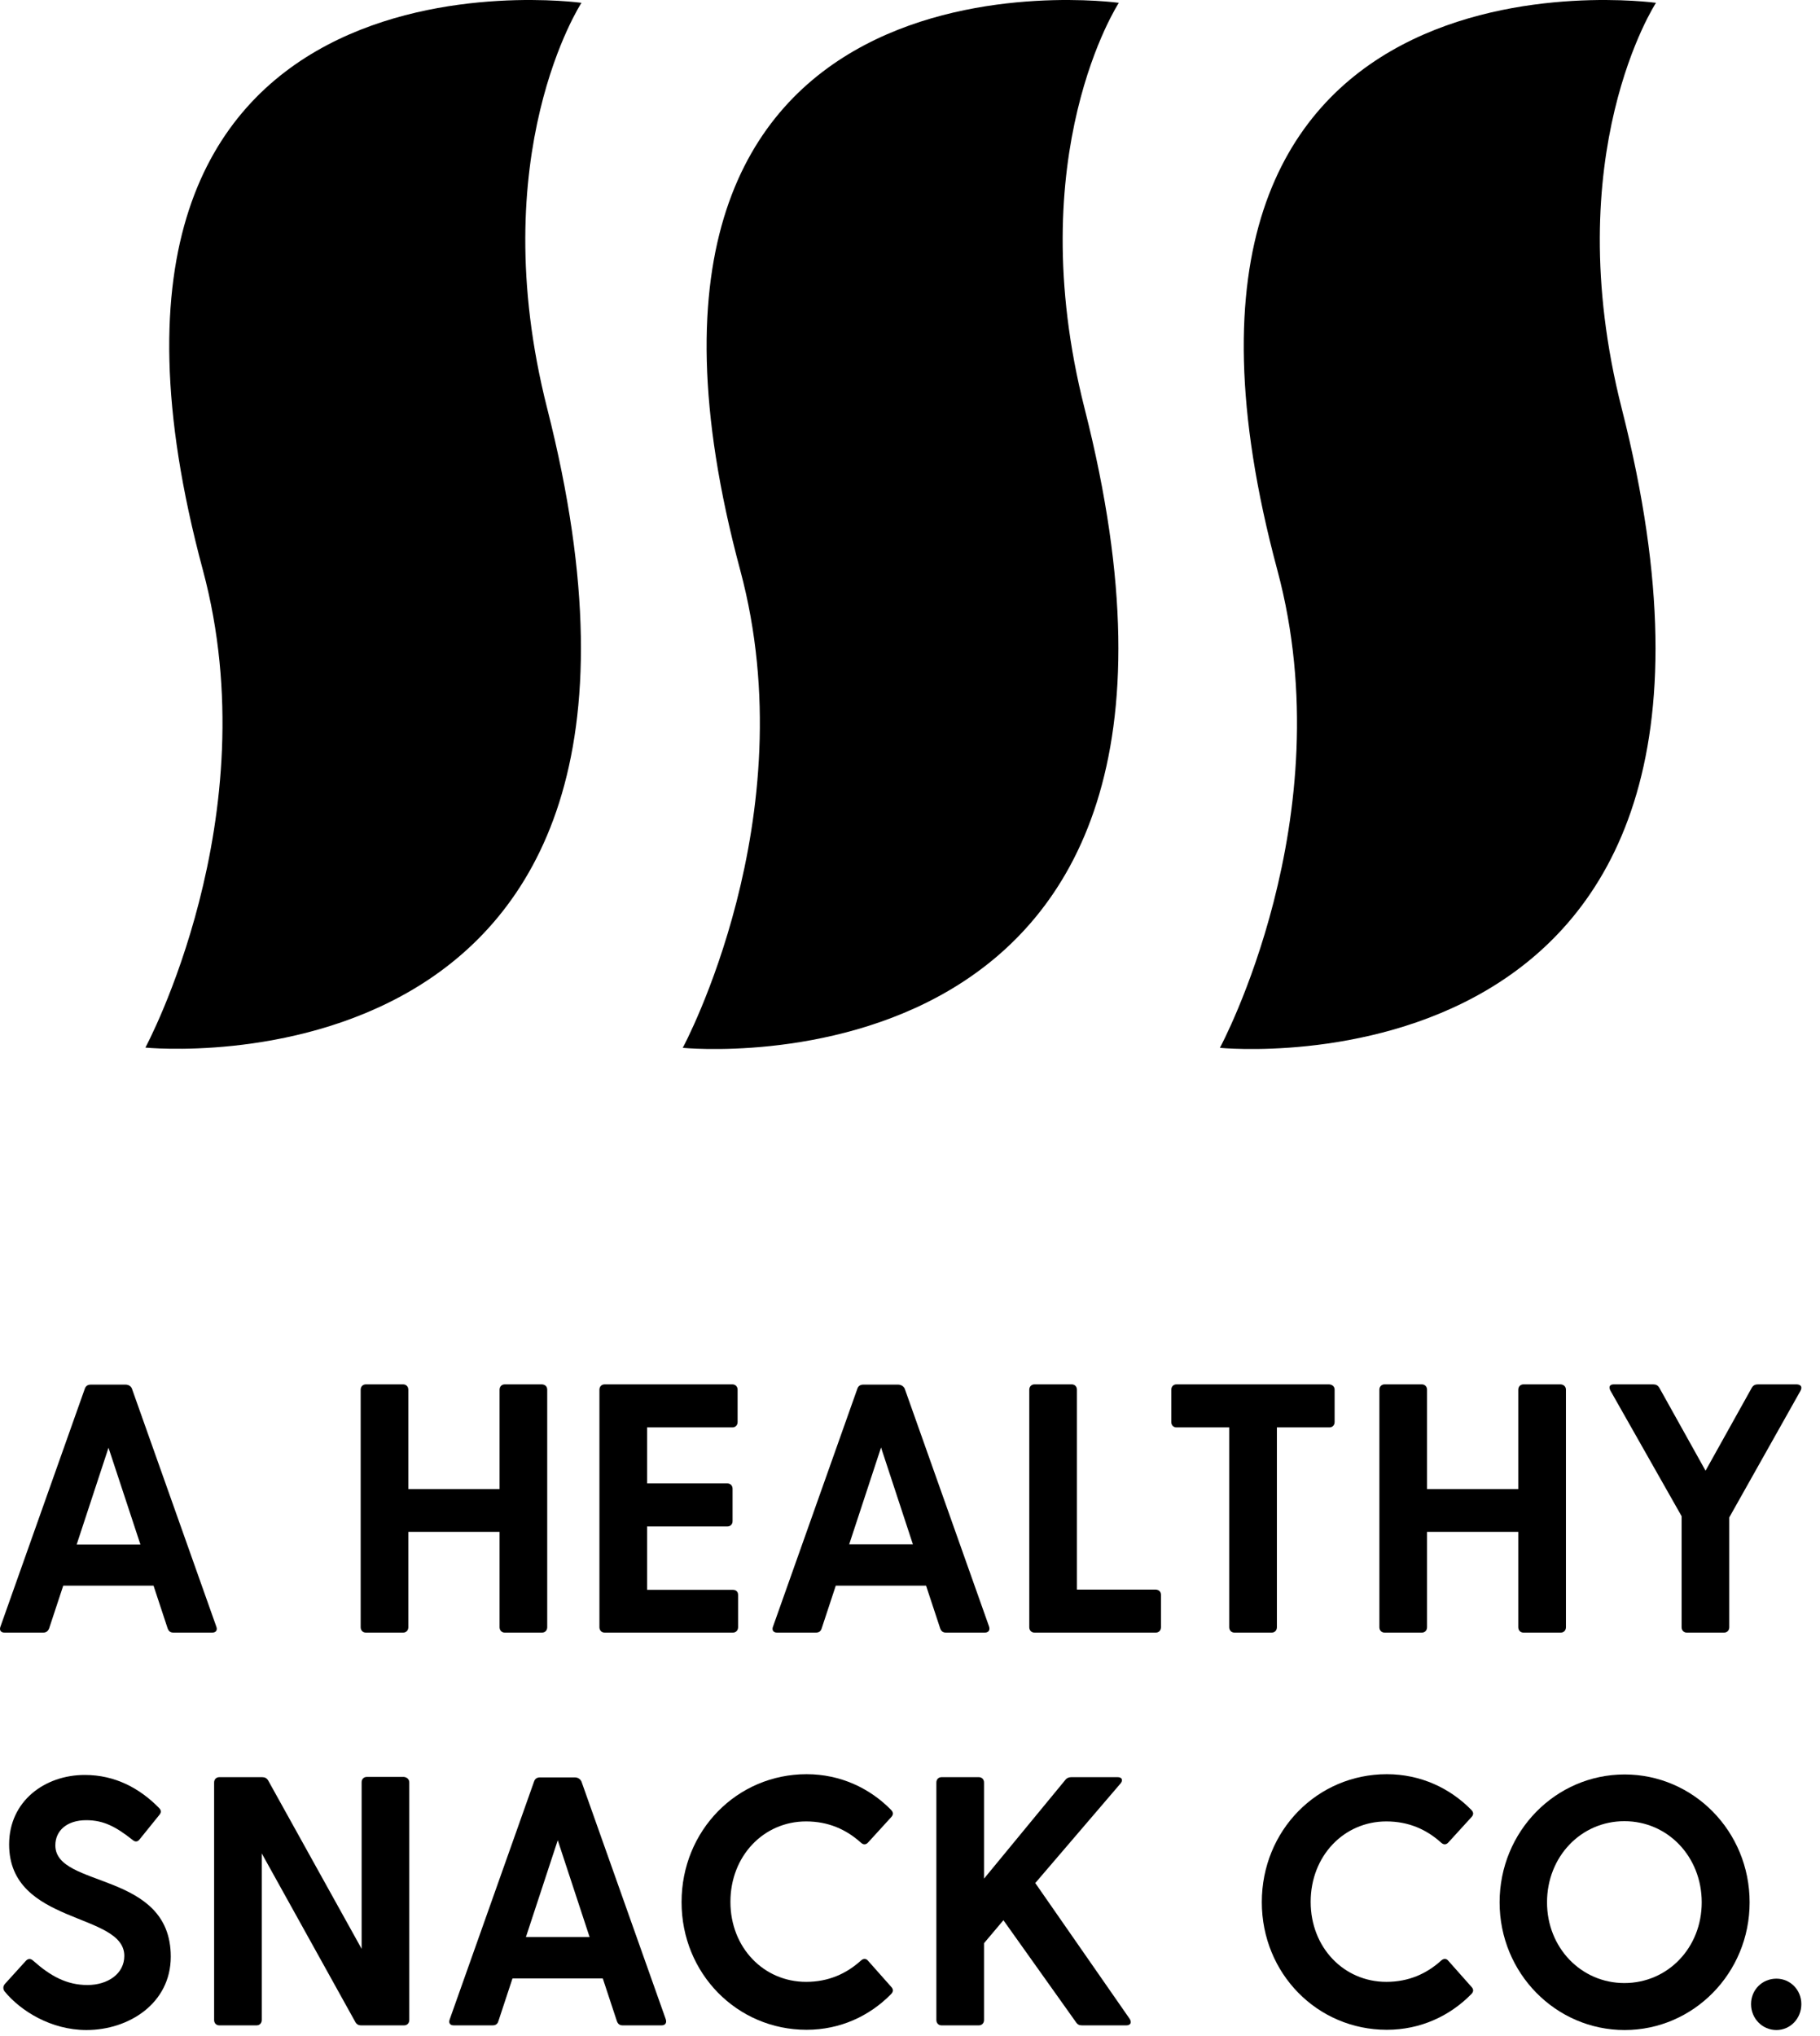 <?xml version="1.0" encoding="UTF-8"?> <svg xmlns="http://www.w3.org/2000/svg" width="76" height="85" viewBox="0 0 76 85" fill="none"><path d="M8.861 68.158H7.251C7.131 68.158 7.051 68.117 7.001 67.984L6.411 66.197H2.641L2.051 67.984C2.001 68.106 1.921 68.158 1.801 68.158H0.191C0.031 68.158 -0.039 68.055 0.021 67.902L3.541 57.978C3.581 57.856 3.671 57.805 3.791 57.805H5.241C5.361 57.805 5.471 57.866 5.511 57.978L9.031 67.902C9.091 68.055 9.021 68.158 8.861 68.158ZM5.861 64.472L4.531 60.439L3.201 64.482H5.861V64.472Z" fill="black"></path><path d="M22.851 58.019V67.933C22.851 68.066 22.761 68.158 22.631 68.158H21.081C20.951 68.158 20.861 68.066 20.861 67.933V63.951H17.051V67.933C17.051 68.066 16.961 68.158 16.831 68.158H15.281C15.151 68.158 15.061 68.066 15.061 67.933V58.019C15.061 57.886 15.151 57.794 15.281 57.794H16.831C16.961 57.794 17.051 57.886 17.051 58.019V62.164H20.861V58.019C20.861 57.886 20.951 57.794 21.081 57.794H22.631C22.771 57.805 22.851 57.886 22.851 58.019Z" fill="black"></path><path d="M30.821 66.585V67.933C30.821 68.066 30.731 68.158 30.601 68.158H25.251C25.121 68.158 25.031 68.066 25.031 67.933V58.019C25.031 57.886 25.121 57.794 25.251 57.794H30.581C30.711 57.794 30.801 57.886 30.801 58.019V59.367C30.801 59.499 30.711 59.591 30.581 59.591H27.021V61.929H30.371C30.501 61.929 30.591 62.021 30.591 62.154V63.502C30.591 63.635 30.501 63.727 30.371 63.727H27.021V66.371H30.601C30.741 66.371 30.821 66.453 30.821 66.585Z" fill="black"></path><path d="M41.121 68.158H39.511C39.391 68.158 39.311 68.117 39.261 67.984L38.671 66.197H34.901L34.311 67.984C34.271 68.117 34.181 68.158 34.061 68.158H32.451C32.291 68.158 32.221 68.055 32.281 67.902L35.801 57.978C35.841 57.856 35.931 57.805 36.051 57.805H37.501C37.621 57.805 37.731 57.866 37.781 57.978L41.301 67.902C41.351 68.055 41.281 68.158 41.121 68.158ZM38.121 64.472L36.791 60.429L35.461 64.472H38.121Z" fill="black"></path><path d="M48.481 66.585V67.933C48.481 68.066 48.391 68.158 48.261 68.158H43.201C43.071 68.158 42.981 68.066 42.981 67.933V58.019C42.981 57.886 43.071 57.794 43.201 57.794H44.751C44.881 57.794 44.971 57.886 44.971 58.019V66.361H48.261C48.401 66.371 48.481 66.453 48.481 66.585Z" fill="black"></path><path d="M55.731 58.019V59.367C55.731 59.499 55.641 59.591 55.511 59.591H53.321V67.933C53.321 68.066 53.231 68.158 53.101 68.158H51.551C51.421 68.158 51.331 68.066 51.331 67.933V59.591H49.131C49.001 59.591 48.911 59.499 48.911 59.367V58.019C48.911 57.886 49.001 57.794 49.131 57.794H55.501C55.641 57.805 55.731 57.886 55.731 58.019Z" fill="black"></path><path d="M65.391 58.019V67.933C65.391 68.066 65.301 68.158 65.171 68.158H63.621C63.491 68.158 63.401 68.066 63.401 67.933V63.951H59.591V67.933C59.591 68.066 59.501 68.158 59.371 68.158H57.821C57.691 68.158 57.601 68.066 57.601 67.933V58.019C57.601 57.886 57.691 57.794 57.821 57.794H59.371C59.501 57.794 59.591 57.886 59.591 58.019V62.164H63.401V58.019C63.401 57.886 63.491 57.794 63.621 57.794H65.171C65.301 57.805 65.391 57.886 65.391 58.019Z" fill="black"></path><path d="M75.181 58.07L72.211 63.349V67.933C72.211 68.066 72.121 68.158 71.991 68.158H70.441C70.311 68.158 70.221 68.066 70.221 67.933V63.298L67.251 58.06C67.161 57.897 67.221 57.794 67.391 57.794H69.031C69.151 57.794 69.231 57.835 69.291 57.937L71.221 61.399L73.151 57.937C73.211 57.835 73.291 57.794 73.411 57.794H75.031C75.211 57.805 75.271 57.907 75.181 58.07Z" fill="black"></path><path d="M7.131 81.686C7.131 83.636 5.381 84.749 3.611 84.749C2.131 84.749 0.861 83.953 0.191 83.136C0.121 83.034 0.121 82.931 0.201 82.829L1.071 81.87C1.161 81.768 1.271 81.747 1.391 81.859C2.091 82.482 2.771 82.87 3.651 82.87C4.501 82.87 5.191 82.401 5.191 81.655C5.191 79.818 0.381 80.379 0.381 77C0.381 75.192 1.871 74.1 3.541 74.1C4.801 74.1 5.831 74.651 6.641 75.478C6.741 75.581 6.741 75.672 6.641 75.785L5.841 76.775C5.751 76.898 5.651 76.908 5.541 76.816C4.831 76.254 4.321 75.989 3.601 75.989C2.791 75.989 2.311 76.428 2.311 77.04C2.311 78.848 7.131 78.092 7.131 81.686Z" fill="black"></path><path d="M17.091 74.416V84.33C17.091 84.463 17.001 84.555 16.871 84.555H15.091C14.971 84.555 14.891 84.514 14.831 84.402L10.931 77.377V84.33C10.931 84.463 10.841 84.555 10.711 84.555H9.161C9.031 84.555 8.941 84.463 8.941 84.33V74.416C8.941 74.284 9.031 74.192 9.161 74.192H10.941C11.061 74.192 11.141 74.233 11.201 74.335L15.101 81.359V74.406C15.101 74.273 15.191 74.182 15.321 74.182H16.871C17.001 74.202 17.091 74.284 17.091 74.416Z" fill="black"></path><path d="M27.621 84.555H26.011C25.891 84.555 25.811 84.514 25.761 84.381L25.171 82.594H21.401L20.811 84.381C20.771 84.514 20.681 84.555 20.561 84.555H18.951C18.791 84.555 18.721 84.453 18.781 84.299L22.301 74.376C22.341 74.253 22.431 74.202 22.551 74.202H24.001C24.121 74.202 24.231 74.263 24.281 74.376L27.801 84.299C27.851 84.453 27.781 84.555 27.621 84.555ZM24.621 80.869L23.291 76.826L21.961 80.869H24.621Z" fill="black"></path><path d="M37.211 82.942C37.311 83.044 37.311 83.146 37.211 83.248C36.311 84.167 35.081 84.739 33.681 84.739C30.781 84.739 28.461 82.391 28.461 79.409C28.461 76.418 30.781 74.069 33.681 74.069C35.091 74.069 36.321 74.651 37.211 75.56C37.311 75.662 37.311 75.764 37.211 75.866L36.251 76.918C36.161 77.02 36.051 77.02 35.951 76.928C35.341 76.377 34.591 76.04 33.661 76.04C31.891 76.04 30.501 77.48 30.501 79.399C30.501 81.308 31.891 82.738 33.661 82.738C34.591 82.738 35.341 82.401 35.951 81.849C36.051 81.757 36.171 81.757 36.251 81.86L37.211 82.942Z" fill="black"></path><path d="M47.031 84.555H45.191C45.071 84.555 45.001 84.525 44.931 84.422L41.901 80.165L41.091 81.124V84.331C41.091 84.463 41.001 84.555 40.871 84.555H39.321C39.191 84.555 39.101 84.463 39.101 84.331V74.416C39.101 74.284 39.191 74.192 39.321 74.192H40.871C41.001 74.192 41.091 74.284 41.091 74.416V78.429L44.481 74.314C44.551 74.222 44.641 74.192 44.741 74.192H46.671C46.861 74.192 46.901 74.325 46.791 74.457L43.231 78.613L47.171 84.279C47.271 84.433 47.211 84.555 47.031 84.555Z" fill="black"></path><path d="M61.441 82.942C61.541 83.044 61.541 83.146 61.441 83.248C60.541 84.167 59.311 84.739 57.911 84.739C55.011 84.739 52.691 82.391 52.691 79.409C52.691 76.418 55.011 74.069 57.911 74.069C59.321 74.069 60.551 74.651 61.441 75.56C61.541 75.662 61.541 75.764 61.441 75.866L60.481 76.918C60.391 77.02 60.281 77.02 60.181 76.928C59.571 76.377 58.821 76.04 57.891 76.04C56.121 76.04 54.731 77.48 54.731 79.399C54.731 81.308 56.121 82.738 57.891 82.738C58.821 82.738 59.571 82.401 60.181 81.849C60.281 81.757 60.401 81.757 60.481 81.86L61.441 82.942Z" fill="black"></path><path d="M62.621 79.419C62.621 76.448 64.971 74.08 67.841 74.08C70.711 74.08 73.061 76.448 73.061 79.419C73.061 82.38 70.711 84.749 67.841 84.749C64.971 84.749 62.621 82.38 62.621 79.419ZM71.061 79.419C71.061 77.51 69.641 76.03 67.831 76.03C66.021 76.03 64.601 77.51 64.601 79.419C64.601 81.308 66.021 82.788 67.831 82.788C69.641 82.788 71.061 81.318 71.061 79.419Z" fill="black"></path><path d="M73.121 83.667C73.121 83.075 73.581 82.605 74.181 82.605C74.761 82.605 75.221 83.075 75.221 83.667C75.221 84.269 74.761 84.749 74.181 84.749C73.591 84.749 73.121 84.269 73.121 83.667Z" fill="black"></path><path d="M24.281 0.118C24.281 0.118 20.151 6.428 22.851 17.056C30.251 46.165 6.071 43.735 6.071 43.735C6.071 43.735 11.251 34.148 8.471 23.795C1.241 -3.078 24.281 0.118 24.281 0.118Z" fill="black"></path><path d="M46.721 0.118C46.721 0.118 42.591 6.428 45.291 17.056C52.701 46.175 28.511 43.745 28.511 43.745C28.511 43.745 33.691 34.158 30.911 23.805C23.681 -3.078 46.721 0.118 46.721 0.118Z" fill="black"></path><path d="M69.151 0.118C69.151 0.118 65.021 6.428 67.721 17.056C75.131 46.175 50.941 43.745 50.941 43.745C50.941 43.745 56.121 34.158 53.341 23.805C46.111 -3.078 69.151 0.118 69.151 0.118Z" fill="black"></path></svg> 